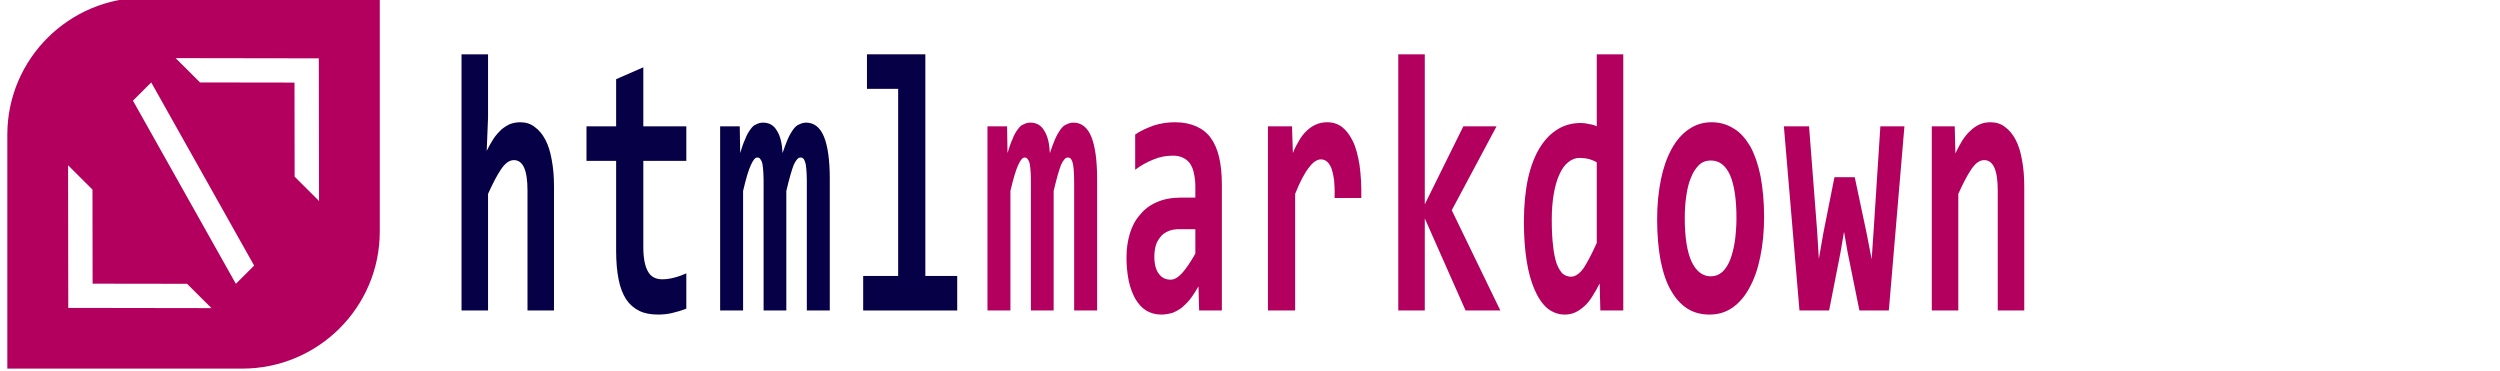 <?xml version="1.0" encoding="utf-8"?>
<svg width="100%" height="100%" viewBox="0 0 404 60" version="1.1" xmlns="http://www.w3.org/2000/svg" style="fill-rule:evenodd;clip-rule:evenodd;stroke-linejoin:round;stroke-miterlimit:2;">
  <g id="Logo" transform="matrix(3.392,0,0,2,0,-6.39488e-14)">
    <rect x="0" y="0" width="119.089" height="30" style="fill:none;"/>
    <clipPath id="_clip1">
      <rect x="0" y="0" width="119.089" height="30"/>
    </clipPath>
    <g clip-path="url(#_clip1)">
      <g transform="matrix(1.057,0,0,1.792,-37.222,12.19)">
        <g transform="matrix(10.044,0,0,16.74,55.334,7.197)">
          <path d="M0.364,-0L0.364,-0.323C0.364,-0.378 0.344,-0.405 0.303,-0.405C0.283,-0.405 0.264,-0.397 0.245,-0.38C0.227,-0.364 0.208,-0.342 0.187,-0.314L0.187,-0L0.068,-0L0.068,-0.69L0.187,-0.69L0.187,-0.52L0.181,-0.43C0.191,-0.442 0.201,-0.453 0.212,-0.463C0.222,-0.472 0.234,-0.48 0.246,-0.487C0.258,-0.493 0.271,-0.498 0.285,-0.502C0.299,-0.505 0.314,-0.507 0.331,-0.507C0.356,-0.507 0.379,-0.503 0.397,-0.494C0.416,-0.486 0.432,-0.474 0.445,-0.459C0.458,-0.444 0.467,-0.426 0.473,-0.405C0.48,-0.383 0.483,-0.359 0.483,-0.333L0.483,-0L0.364,-0Z" style="fill:rgb(6,0,71);fill-rule:nonzero;"/>
        </g>
        <g transform="matrix(10.044,0,0,16.74,61.358,7.197)">
          <path d="M0.477,-0.005C0.456,-0 0.434,0.004 0.412,0.007C0.39,0.01 0.37,0.011 0.35,0.011C0.318,0.011 0.289,0.008 0.266,0.001C0.242,-0.006 0.223,-0.016 0.207,-0.03C0.192,-0.044 0.18,-0.062 0.173,-0.084C0.166,-0.105 0.162,-0.131 0.162,-0.161L0.162,-0.403L0.029,-0.403L0.029,-0.496L0.162,-0.496L0.162,-0.623L0.284,-0.655L0.284,-0.496L0.477,-0.496L0.477,-0.403L0.284,-0.403L0.284,-0.17C0.284,-0.142 0.291,-0.12 0.304,-0.106C0.317,-0.091 0.339,-0.084 0.369,-0.084C0.389,-0.084 0.408,-0.086 0.426,-0.089C0.445,-0.092 0.462,-0.096 0.477,-0.1L0.477,-0.005Z" style="fill:rgb(6,0,71);fill-rule:nonzero;"/>
        </g>
        <g transform="matrix(10.044,0,0,16.74,67.382,7.197)">
          <path d="M0.418,-0L0.418,-0.338C0.418,-0.35 0.418,-0.361 0.417,-0.37C0.416,-0.38 0.415,-0.387 0.413,-0.394C0.411,-0.4 0.408,-0.404 0.405,-0.407C0.401,-0.411 0.396,-0.412 0.389,-0.412C0.379,-0.412 0.369,-0.405 0.359,-0.392C0.35,-0.378 0.339,-0.355 0.326,-0.322L0.326,-0L0.224,-0L0.224,-0.338C0.224,-0.35 0.224,-0.361 0.223,-0.37C0.222,-0.38 0.221,-0.387 0.219,-0.394C0.217,-0.4 0.214,-0.404 0.21,-0.407C0.207,-0.411 0.201,-0.412 0.195,-0.412C0.186,-0.412 0.177,-0.405 0.167,-0.392C0.156,-0.378 0.145,-0.355 0.132,-0.322L0.132,-0L0.029,-0L0.029,-0.496L0.117,-0.496L0.119,-0.424C0.126,-0.438 0.133,-0.451 0.141,-0.461C0.148,-0.472 0.155,-0.48 0.164,-0.487C0.172,-0.494 0.18,-0.499 0.19,-0.501C0.199,-0.504 0.209,-0.506 0.221,-0.506C0.249,-0.506 0.27,-0.499 0.284,-0.484C0.299,-0.47 0.307,-0.45 0.309,-0.424C0.317,-0.438 0.325,-0.451 0.332,-0.461C0.34,-0.472 0.348,-0.48 0.356,-0.487C0.365,-0.494 0.373,-0.499 0.383,-0.501C0.393,-0.504 0.403,-0.506 0.415,-0.506C0.451,-0.506 0.478,-0.493 0.495,-0.468C0.512,-0.443 0.521,-0.405 0.521,-0.356L0.521,-0L0.418,-0Z" style="fill:rgb(6,0,71);fill-rule:nonzero;"/>
        </g>
        <g transform="matrix(10.044,0,0,16.74,73.407,7.197)">
          <path d="M0.228,-0.597L0.088,-0.597L0.088,-0.69L0.35,-0.69L0.35,-0.093L0.493,-0.093L0.493,-0L0.071,-0L0.071,-0.093L0.228,-0.093L0.228,-0.597Z" style="fill:rgb(6,0,71);fill-rule:nonzero;"/>
        </g>
        <g transform="matrix(10.044,0,0,16.74,79.431,7.197)">
          <path d="M0.418,-0L0.418,-0.338C0.418,-0.35 0.418,-0.361 0.417,-0.37C0.416,-0.38 0.415,-0.387 0.413,-0.394C0.411,-0.4 0.408,-0.404 0.405,-0.407C0.401,-0.411 0.396,-0.412 0.389,-0.412C0.379,-0.412 0.369,-0.405 0.359,-0.392C0.35,-0.378 0.339,-0.355 0.326,-0.322L0.326,-0L0.224,-0L0.224,-0.338C0.224,-0.35 0.224,-0.361 0.223,-0.37C0.222,-0.38 0.221,-0.387 0.219,-0.394C0.217,-0.4 0.214,-0.404 0.21,-0.407C0.207,-0.411 0.201,-0.412 0.195,-0.412C0.186,-0.412 0.177,-0.405 0.167,-0.392C0.156,-0.378 0.145,-0.355 0.132,-0.322L0.132,-0L0.029,-0L0.029,-0.496L0.117,-0.496L0.119,-0.424C0.126,-0.438 0.133,-0.451 0.141,-0.461C0.148,-0.472 0.155,-0.48 0.164,-0.487C0.172,-0.494 0.18,-0.499 0.19,-0.501C0.199,-0.504 0.209,-0.506 0.221,-0.506C0.249,-0.506 0.27,-0.499 0.284,-0.484C0.299,-0.47 0.307,-0.45 0.309,-0.424C0.317,-0.438 0.325,-0.451 0.332,-0.461C0.34,-0.472 0.348,-0.48 0.356,-0.487C0.365,-0.494 0.373,-0.499 0.383,-0.501C0.393,-0.504 0.403,-0.506 0.415,-0.506C0.451,-0.506 0.478,-0.493 0.495,-0.468C0.512,-0.443 0.521,-0.405 0.521,-0.356L0.521,-0L0.418,-0Z" style="fill:rgb(179,0,94);fill-rule:nonzero;"/>
        </g>
        <g transform="matrix(10.044,0,0,16.74,85.456,7.197)">
          <path d="M0.379,-0L0.376,-0.065C0.366,-0.054 0.355,-0.044 0.343,-0.034C0.332,-0.025 0.319,-0.017 0.306,-0.01C0.292,-0.003 0.277,0.002 0.261,0.006C0.245,0.009 0.227,0.011 0.208,0.011C0.183,0.011 0.16,0.007 0.141,-0C0.122,-0.007 0.106,-0.018 0.093,-0.031C0.08,-0.045 0.07,-0.061 0.063,-0.08C0.057,-0.098 0.053,-0.119 0.053,-0.142C0.053,-0.166 0.058,-0.187 0.068,-0.207C0.078,-0.227 0.093,-0.244 0.114,-0.258C0.134,-0.273 0.159,-0.284 0.19,-0.292C0.22,-0.3 0.256,-0.304 0.297,-0.304L0.362,-0.304L0.362,-0.334C0.362,-0.347 0.36,-0.358 0.356,-0.368C0.353,-0.379 0.347,-0.387 0.339,-0.395C0.331,-0.402 0.321,-0.407 0.308,-0.411C0.295,-0.415 0.28,-0.417 0.261,-0.417C0.232,-0.417 0.203,-0.414 0.175,-0.407C0.146,-0.4 0.118,-0.391 0.092,-0.379L0.092,-0.474C0.116,-0.484 0.143,-0.491 0.174,-0.498C0.205,-0.504 0.237,-0.507 0.271,-0.507C0.308,-0.507 0.339,-0.503 0.366,-0.496C0.392,-0.489 0.414,-0.479 0.431,-0.465C0.448,-0.451 0.461,-0.433 0.469,-0.412C0.477,-0.391 0.481,-0.367 0.481,-0.339L0.481,-0L0.379,-0ZM0.362,-0.219L0.289,-0.219C0.269,-0.219 0.252,-0.217 0.238,-0.213C0.224,-0.209 0.212,-0.204 0.204,-0.197C0.195,-0.19 0.188,-0.183 0.184,-0.174C0.18,-0.165 0.178,-0.155 0.178,-0.145C0.178,-0.125 0.185,-0.109 0.198,-0.099C0.211,-0.088 0.229,-0.083 0.251,-0.083C0.268,-0.083 0.285,-0.089 0.303,-0.101C0.321,-0.113 0.34,-0.13 0.362,-0.153L0.362,-0.219Z" style="fill:rgb(179,0,94);fill-rule:nonzero;"/>
        </g>
        <g transform="matrix(10.044,0,0,16.74,91.48,7.197)">
          <path d="M0.387,-0.303C0.388,-0.322 0.387,-0.338 0.385,-0.351C0.382,-0.364 0.378,-0.374 0.373,-0.383C0.367,-0.391 0.361,-0.397 0.353,-0.401C0.345,-0.405 0.336,-0.407 0.326,-0.407C0.309,-0.407 0.29,-0.4 0.272,-0.385C0.253,-0.371 0.232,-0.347 0.21,-0.314L0.21,-0L0.088,-0L0.088,-0.496L0.196,-0.496L0.2,-0.424C0.208,-0.437 0.218,-0.448 0.228,-0.458C0.238,-0.468 0.249,-0.477 0.262,-0.484C0.274,-0.491 0.288,-0.497 0.304,-0.501C0.319,-0.505 0.336,-0.507 0.354,-0.507C0.379,-0.507 0.401,-0.503 0.421,-0.494C0.44,-0.485 0.456,-0.472 0.469,-0.456C0.483,-0.439 0.492,-0.417 0.499,-0.392C0.505,-0.366 0.508,-0.337 0.507,-0.303L0.387,-0.303Z" style="fill:rgb(179,0,94);fill-rule:nonzero;"/>
        </g>
        <g transform="matrix(10.044,0,0,16.74,97.505,7.197)">
          <path d="M0.375,-0L0.192,-0.248L0.192,-0L0.073,-0L0.073,-0.69L0.192,-0.69L0.192,-0.286L0.365,-0.496L0.514,-0.496L0.313,-0.27L0.531,-0L0.375,-0Z" style="fill:rgb(179,0,94);fill-rule:nonzero;"/>
        </g>
        <g transform="matrix(10.044,0,0,16.74,103.529,7.197)">
          <path d="M0.38,-0L0.377,-0.073C0.367,-0.061 0.356,-0.049 0.345,-0.039C0.334,-0.028 0.322,-0.019 0.309,-0.012C0.296,-0.005 0.283,0.001 0.268,0.005C0.254,0.009 0.238,0.011 0.22,0.011C0.191,0.011 0.165,0.005 0.142,-0.006C0.119,-0.018 0.1,-0.035 0.085,-0.056C0.069,-0.078 0.057,-0.104 0.049,-0.135C0.041,-0.166 0.037,-0.201 0.037,-0.239C0.037,-0.284 0.044,-0.324 0.056,-0.357C0.069,-0.391 0.087,-0.418 0.11,-0.44C0.133,-0.462 0.16,-0.478 0.191,-0.489C0.222,-0.5 0.256,-0.505 0.293,-0.505C0.305,-0.505 0.318,-0.504 0.33,-0.502C0.343,-0.501 0.354,-0.499 0.364,-0.496L0.364,-0.69L0.483,-0.69L0.483,-0L0.38,-0ZM0.162,-0.244C0.162,-0.217 0.164,-0.193 0.168,-0.174C0.171,-0.155 0.177,-0.139 0.184,-0.126C0.192,-0.114 0.201,-0.105 0.211,-0.099C0.222,-0.094 0.234,-0.091 0.248,-0.091C0.268,-0.091 0.287,-0.099 0.306,-0.115C0.324,-0.132 0.343,-0.154 0.364,-0.182L0.364,-0.399C0.354,-0.403 0.343,-0.405 0.329,-0.408C0.315,-0.41 0.301,-0.411 0.287,-0.411C0.268,-0.411 0.251,-0.407 0.235,-0.399C0.22,-0.392 0.207,-0.381 0.196,-0.366C0.185,-0.352 0.177,-0.334 0.171,-0.314C0.165,-0.293 0.162,-0.27 0.162,-0.244Z" style="fill:rgb(179,0,94);fill-rule:nonzero;"/>
        </g>
        <g transform="matrix(10.044,0,0,16.74,109.554,7.197)">
          <path d="M0.515,-0.252C0.515,-0.213 0.509,-0.177 0.498,-0.145C0.487,-0.112 0.471,-0.085 0.45,-0.062C0.429,-0.038 0.404,-0.021 0.374,-0.008C0.343,0.005 0.309,0.011 0.27,0.011C0.233,0.011 0.2,0.006 0.171,-0.005C0.142,-0.016 0.118,-0.032 0.098,-0.053C0.077,-0.074 0.062,-0.101 0.051,-0.133C0.041,-0.165 0.035,-0.202 0.035,-0.245C0.035,-0.285 0.041,-0.32 0.052,-0.353C0.063,-0.385 0.079,-0.412 0.1,-0.435C0.121,-0.458 0.147,-0.476 0.177,-0.488C0.208,-0.501 0.242,-0.507 0.28,-0.507C0.317,-0.507 0.35,-0.501 0.379,-0.49C0.408,-0.48 0.432,-0.463 0.453,-0.442C0.473,-0.42 0.488,-0.394 0.499,-0.362C0.509,-0.33 0.515,-0.294 0.515,-0.252ZM0.391,-0.249C0.391,-0.3 0.381,-0.339 0.362,-0.365C0.342,-0.391 0.314,-0.404 0.276,-0.404C0.255,-0.404 0.237,-0.4 0.223,-0.392C0.208,-0.383 0.196,-0.372 0.187,-0.358C0.177,-0.344 0.17,-0.327 0.166,-0.309C0.161,-0.29 0.159,-0.27 0.159,-0.248C0.159,-0.196 0.17,-0.157 0.19,-0.131C0.211,-0.105 0.24,-0.092 0.276,-0.092C0.296,-0.092 0.313,-0.096 0.328,-0.104C0.342,-0.112 0.354,-0.123 0.363,-0.137C0.372,-0.151 0.379,-0.168 0.384,-0.187C0.388,-0.206 0.391,-0.227 0.391,-0.249Z" style="fill:rgb(179,0,94);fill-rule:nonzero;"/>
        </g>
        <g transform="matrix(10.044,0,0,16.74,115.578,7.197)">
          <path d="M0.475,-0L0.343,-0L0.29,-0.157L0.274,-0.212L0.258,-0.156L0.207,-0L0.074,-0L0.004,-0.496L0.117,-0.496L0.153,-0.216L0.161,-0.139L0.181,-0.208L0.231,-0.359L0.322,-0.359L0.375,-0.209L0.398,-0.138L0.407,-0.217L0.437,-0.496L0.545,-0.496L0.475,-0Z" style="fill:rgb(179,0,94);fill-rule:nonzero;"/>
        </g>
        <g transform="matrix(10.044,0,0,16.74,121.602,7.197)">
          <path d="M0.364,-0L0.364,-0.323C0.364,-0.378 0.344,-0.405 0.303,-0.405C0.283,-0.405 0.264,-0.397 0.245,-0.38C0.227,-0.364 0.208,-0.342 0.187,-0.314L0.187,-0L0.068,-0L0.068,-0.496L0.171,-0.496L0.174,-0.423C0.184,-0.436 0.194,-0.447 0.205,-0.458C0.216,-0.468 0.228,-0.477 0.241,-0.484C0.253,-0.491 0.267,-0.497 0.282,-0.501C0.296,-0.505 0.313,-0.507 0.331,-0.507C0.356,-0.507 0.379,-0.503 0.397,-0.494C0.416,-0.486 0.432,-0.474 0.445,-0.459C0.458,-0.444 0.467,-0.426 0.473,-0.405C0.48,-0.383 0.483,-0.359 0.483,-0.333L0.483,-0L0.364,-0Z" style="fill:rgb(179,0,94);fill-rule:nonzero;"/>
        </g>
        <g transform="matrix(12.946,0,0,13.615,125.558,9.429)"/>
        <g transform="matrix(10.044,0,0,16.74,130.656,7.197)"/>
        <g transform="matrix(10.044,0,0,16.74,136.68,7.197)"/>
        <g transform="matrix(10.044,0,0,16.74,142.705,7.197)"/>
      </g>
      <g transform="matrix(0.132,0,0,0.223,-106.609,-235.423)">
        <path d="M913.982,1119.72L913.934,1085.63L879.84,1085.58L871.034,1076.77L922.715,1076.85L922.789,1128.53L913.982,1119.72ZM892.772,1158.54L855.629,1092.18L862.229,1085.58L899.372,1151.94L892.772,1158.54ZM832.286,1167.27L832.212,1115.59L841.019,1124.4L841.067,1158.49L875.161,1158.54L883.967,1167.35L832.286,1167.27ZM859.949,1054.85C832.521,1054.85 810.287,1077.08 810.287,1104.51L810.287,1189.27L895.052,1189.27C922.479,1189.27 944.714,1167.04 944.714,1139.61L944.714,1054.85L859.949,1054.85Z" style="fill:rgb(179,0,94);fill-rule:nonzero;"/>
      </g>
    </g>
  </g>
</svg>